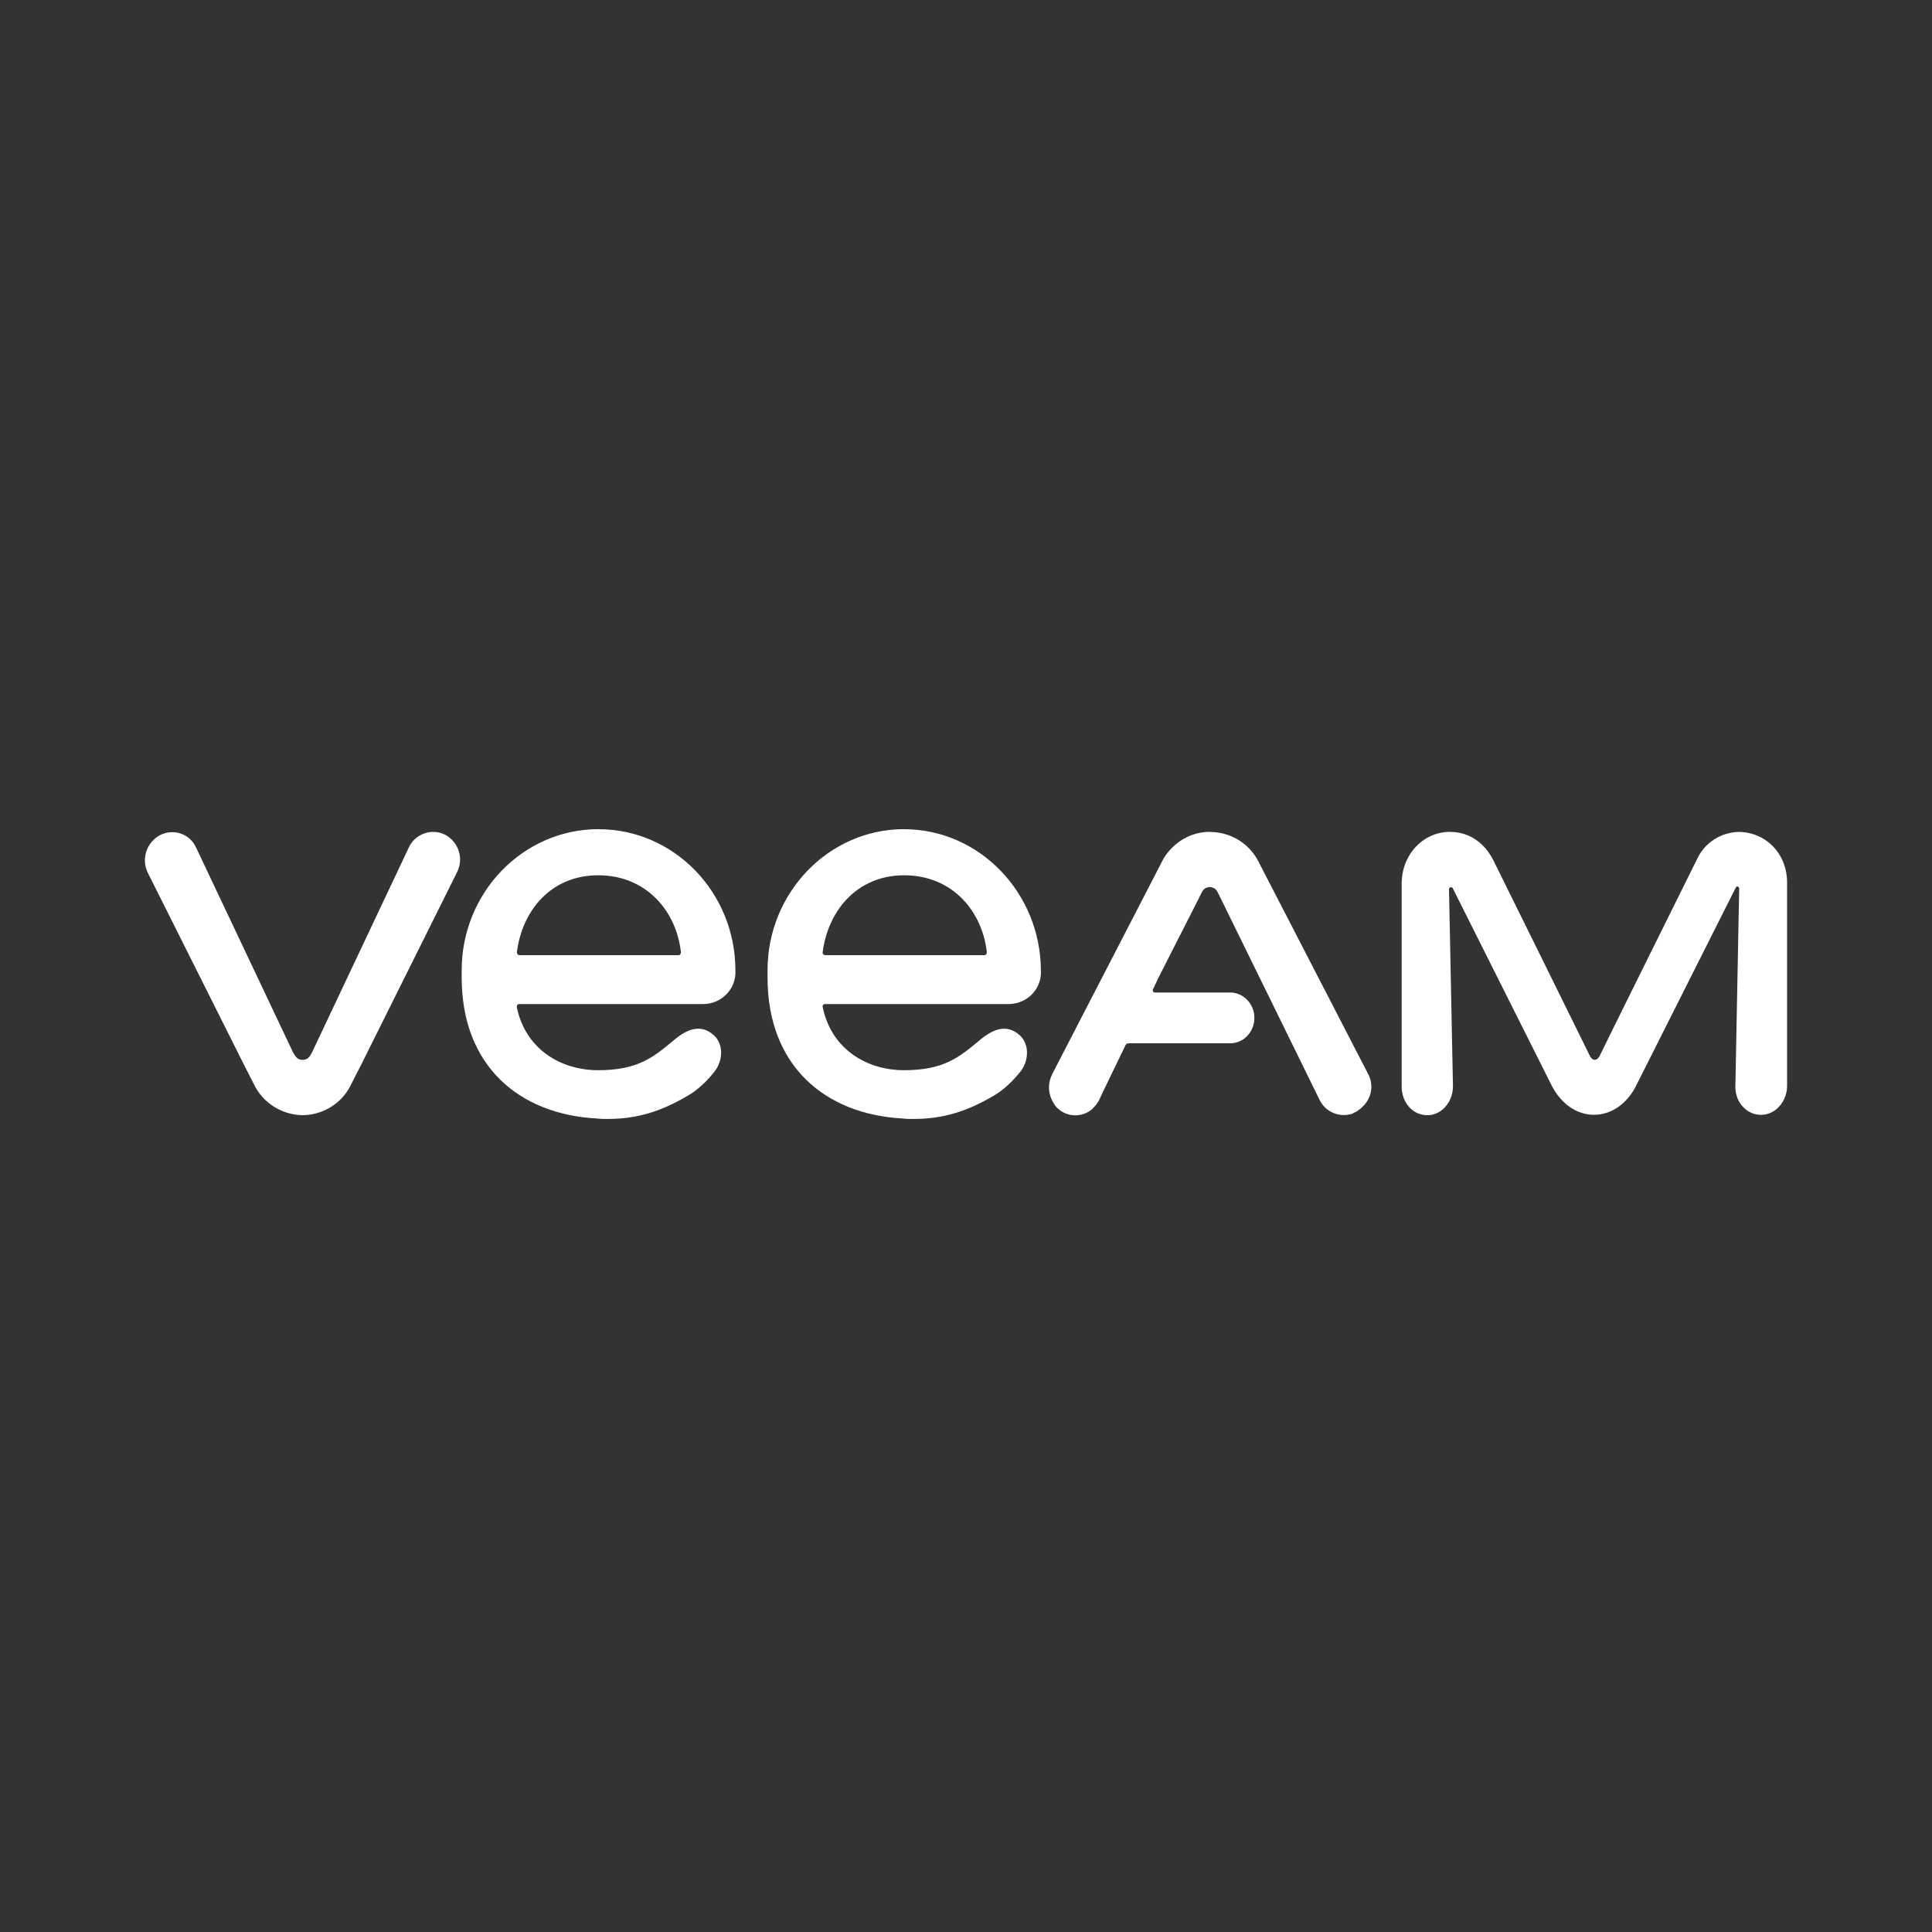 <svg width="96" height="96" viewBox="0 0 96 96" fill="none" xmlns="http://www.w3.org/2000/svg">
<rect x="0" y="0" width="96" height="96" fill="#333333" stroke="none"/>
<path d="M29.741 41.2C25.987 41.2 22.941 44.353 22.941 48.21V48.57C22.941 52.981 25.817 55.37 29.653 55.577C29.826 55.6 30.02 55.6 30.197 55.6C31.676 55.6 32.896 55.216 34.26 54.395C34.396 54.319 34.943 53.955 35.487 53.268C35.936 52.714 35.956 51.897 35.487 51.456C34.807 50.825 34.086 51.169 33.464 51.703C32.471 52.524 31.71 53.178 29.724 53.178C27.854 53.178 26.106 52.123 25.678 50.041C25.678 49.965 25.712 49.891 25.794 49.891H34.943C35.163 49.89 35.38 49.845 35.581 49.759C35.782 49.673 35.963 49.547 36.112 49.389C36.262 49.232 36.377 49.046 36.451 48.843C36.525 48.64 36.555 48.425 36.541 48.21C36.541 44.353 33.501 41.203 29.744 41.203L29.741 41.2ZM44.925 41.2C41.185 41.2 38.139 44.353 38.139 48.21V48.57C38.139 52.981 41.015 55.37 44.851 55.577C45.027 55.6 45.225 55.6 45.395 55.6C46.874 55.6 48.098 55.216 49.461 54.395C49.597 54.319 50.141 53.955 50.688 53.268C51.137 52.714 51.154 51.897 50.688 51.456C50.008 50.825 49.284 51.169 48.662 51.703C47.669 52.524 46.911 53.178 44.922 53.178C43.055 53.178 41.308 52.123 40.879 50.041C40.859 49.965 40.913 49.891 40.975 49.891H50.124C50.343 49.89 50.56 49.845 50.762 49.759C50.963 49.673 51.144 49.547 51.293 49.389C51.443 49.232 51.558 49.046 51.632 48.843C51.706 48.64 51.736 48.425 51.722 48.21C51.698 44.353 48.662 41.203 44.925 41.203V41.2ZM21.499 41.333C21.254 41.342 21.016 41.416 20.81 41.547C20.604 41.678 20.438 41.861 20.33 42.077L15.502 52.297C15.386 52.507 15.291 52.664 15.039 52.664C14.784 52.664 14.682 52.507 14.563 52.297L9.735 42.097C9.662 41.938 9.556 41.794 9.424 41.677C9.291 41.559 9.135 41.47 8.966 41.415C8.797 41.359 8.618 41.339 8.44 41.355C8.262 41.37 8.09 41.422 7.933 41.507C7.612 41.687 7.373 41.98 7.264 42.328C7.155 42.675 7.186 43.049 7.348 43.375L12.075 52.811L12.618 53.878C12.835 54.331 13.177 54.715 13.605 54.986C14.033 55.258 14.53 55.406 15.039 55.413C15.548 55.407 16.044 55.26 16.471 54.988C16.898 54.717 17.237 54.332 17.45 53.878L17.994 52.811L22.703 43.355C22.872 43.032 22.907 42.658 22.802 42.31C22.697 41.962 22.459 41.667 22.139 41.487C21.942 41.383 21.722 41.331 21.499 41.337V41.333ZM60.13 41.333C59.5 41.331 58.891 41.554 58.417 41.961C58.12 42.209 57.88 42.516 57.713 42.861L52.307 53.328C52.307 53.344 52.283 53.348 52.283 53.361V53.385C52.163 53.617 52.11 53.876 52.128 54.136C52.146 54.395 52.235 54.645 52.385 54.859C52.385 54.876 52.402 54.879 52.402 54.893C52.402 54.916 52.422 54.909 52.422 54.926C52.622 55.186 52.918 55.359 53.246 55.407C53.574 55.455 53.908 55.374 54.177 55.183C54.177 55.183 54.194 55.183 54.194 55.163C54.224 55.149 54.252 55.13 54.275 55.106L54.326 55.046L54.347 55.026C54.448 54.923 54.535 54.808 54.605 54.682L54.799 54.265L55.928 51.93C55.948 51.873 56.023 51.84 56.081 51.84H61.127C61.789 51.84 62.33 51.283 62.33 50.575C62.33 49.888 61.789 49.318 61.127 49.318H57.39C57.371 49.317 57.353 49.313 57.337 49.304C57.321 49.295 57.307 49.283 57.297 49.267C57.287 49.252 57.281 49.235 57.279 49.217C57.278 49.199 57.281 49.181 57.288 49.164L57.56 48.59L59.607 44.563V44.543C59.607 44.543 59.607 44.523 59.627 44.523C59.664 44.446 59.763 44.163 59.96 44.106C60.076 44.066 60.175 44.066 60.253 44.106C60.467 44.163 60.538 44.41 60.637 44.6L65.584 54.682C65.729 54.967 65.975 55.189 66.275 55.309C66.575 55.429 66.91 55.437 67.216 55.333C67.216 55.333 67.236 55.333 67.236 55.313L67.355 55.256C67.376 55.256 67.379 55.236 67.396 55.236C67.396 55.236 67.416 55.236 67.416 55.216C67.437 55.216 67.437 55.196 67.457 55.196C67.478 55.196 67.491 55.183 67.491 55.163C67.512 55.163 67.512 55.143 67.529 55.143C67.549 55.123 67.57 55.103 67.59 55.103L67.648 55.046L67.668 55.026C67.903 54.824 68.062 54.55 68.119 54.249C68.176 53.947 68.127 53.636 67.981 53.364L62.548 42.842C62.33 42.394 61.989 42.016 61.562 41.75C61.136 41.485 60.642 41.343 60.137 41.34L60.13 41.333ZM72.058 41.333C70.731 41.333 69.647 42.441 69.647 43.929V53.998C69.647 54.609 70.001 55.18 70.544 55.353C71.439 55.64 72.197 54.876 72.197 53.978L72 44.176C72.002 44.157 72.01 44.139 72.022 44.124C72.034 44.109 72.051 44.098 72.069 44.092C72.088 44.086 72.108 44.085 72.127 44.09C72.146 44.095 72.163 44.105 72.177 44.119L77.079 53.895C77.545 54.829 78.327 55.393 79.204 55.393C80.078 55.393 80.87 54.836 81.323 53.898L86.249 44.106C86.283 44.009 86.419 44.043 86.419 44.159L86.229 54.019C86.229 54.799 86.831 55.43 87.551 55.393C88.252 55.373 88.799 54.703 88.799 53.958V43.929C88.833 42.421 87.745 41.36 86.419 41.337C85.983 41.343 85.556 41.469 85.19 41.702C84.823 41.934 84.53 42.263 84.345 42.651C83.118 45.117 79.497 52.427 79.497 52.447C79.476 52.48 79.395 52.661 79.242 52.661C79.106 52.661 79.01 52.504 78.99 52.447C77.8 50.022 75.43 45.227 74.203 42.745C73.717 41.787 72.911 41.337 72.061 41.337L72.058 41.333ZM29.727 43.492C32.097 43.492 33.603 45.25 33.835 47.312C33.835 47.389 33.794 47.462 33.716 47.462H25.797C25.719 47.442 25.685 47.389 25.685 47.312C25.936 45.287 27.347 43.492 29.727 43.492ZM44.925 43.492H44.932C47.302 43.495 48.801 45.25 49.036 47.312C49.036 47.389 48.992 47.462 48.917 47.462H40.995C40.917 47.442 40.859 47.389 40.879 47.312C41.134 45.29 42.556 43.495 44.925 43.492Z" fill="white"/>
</svg>
